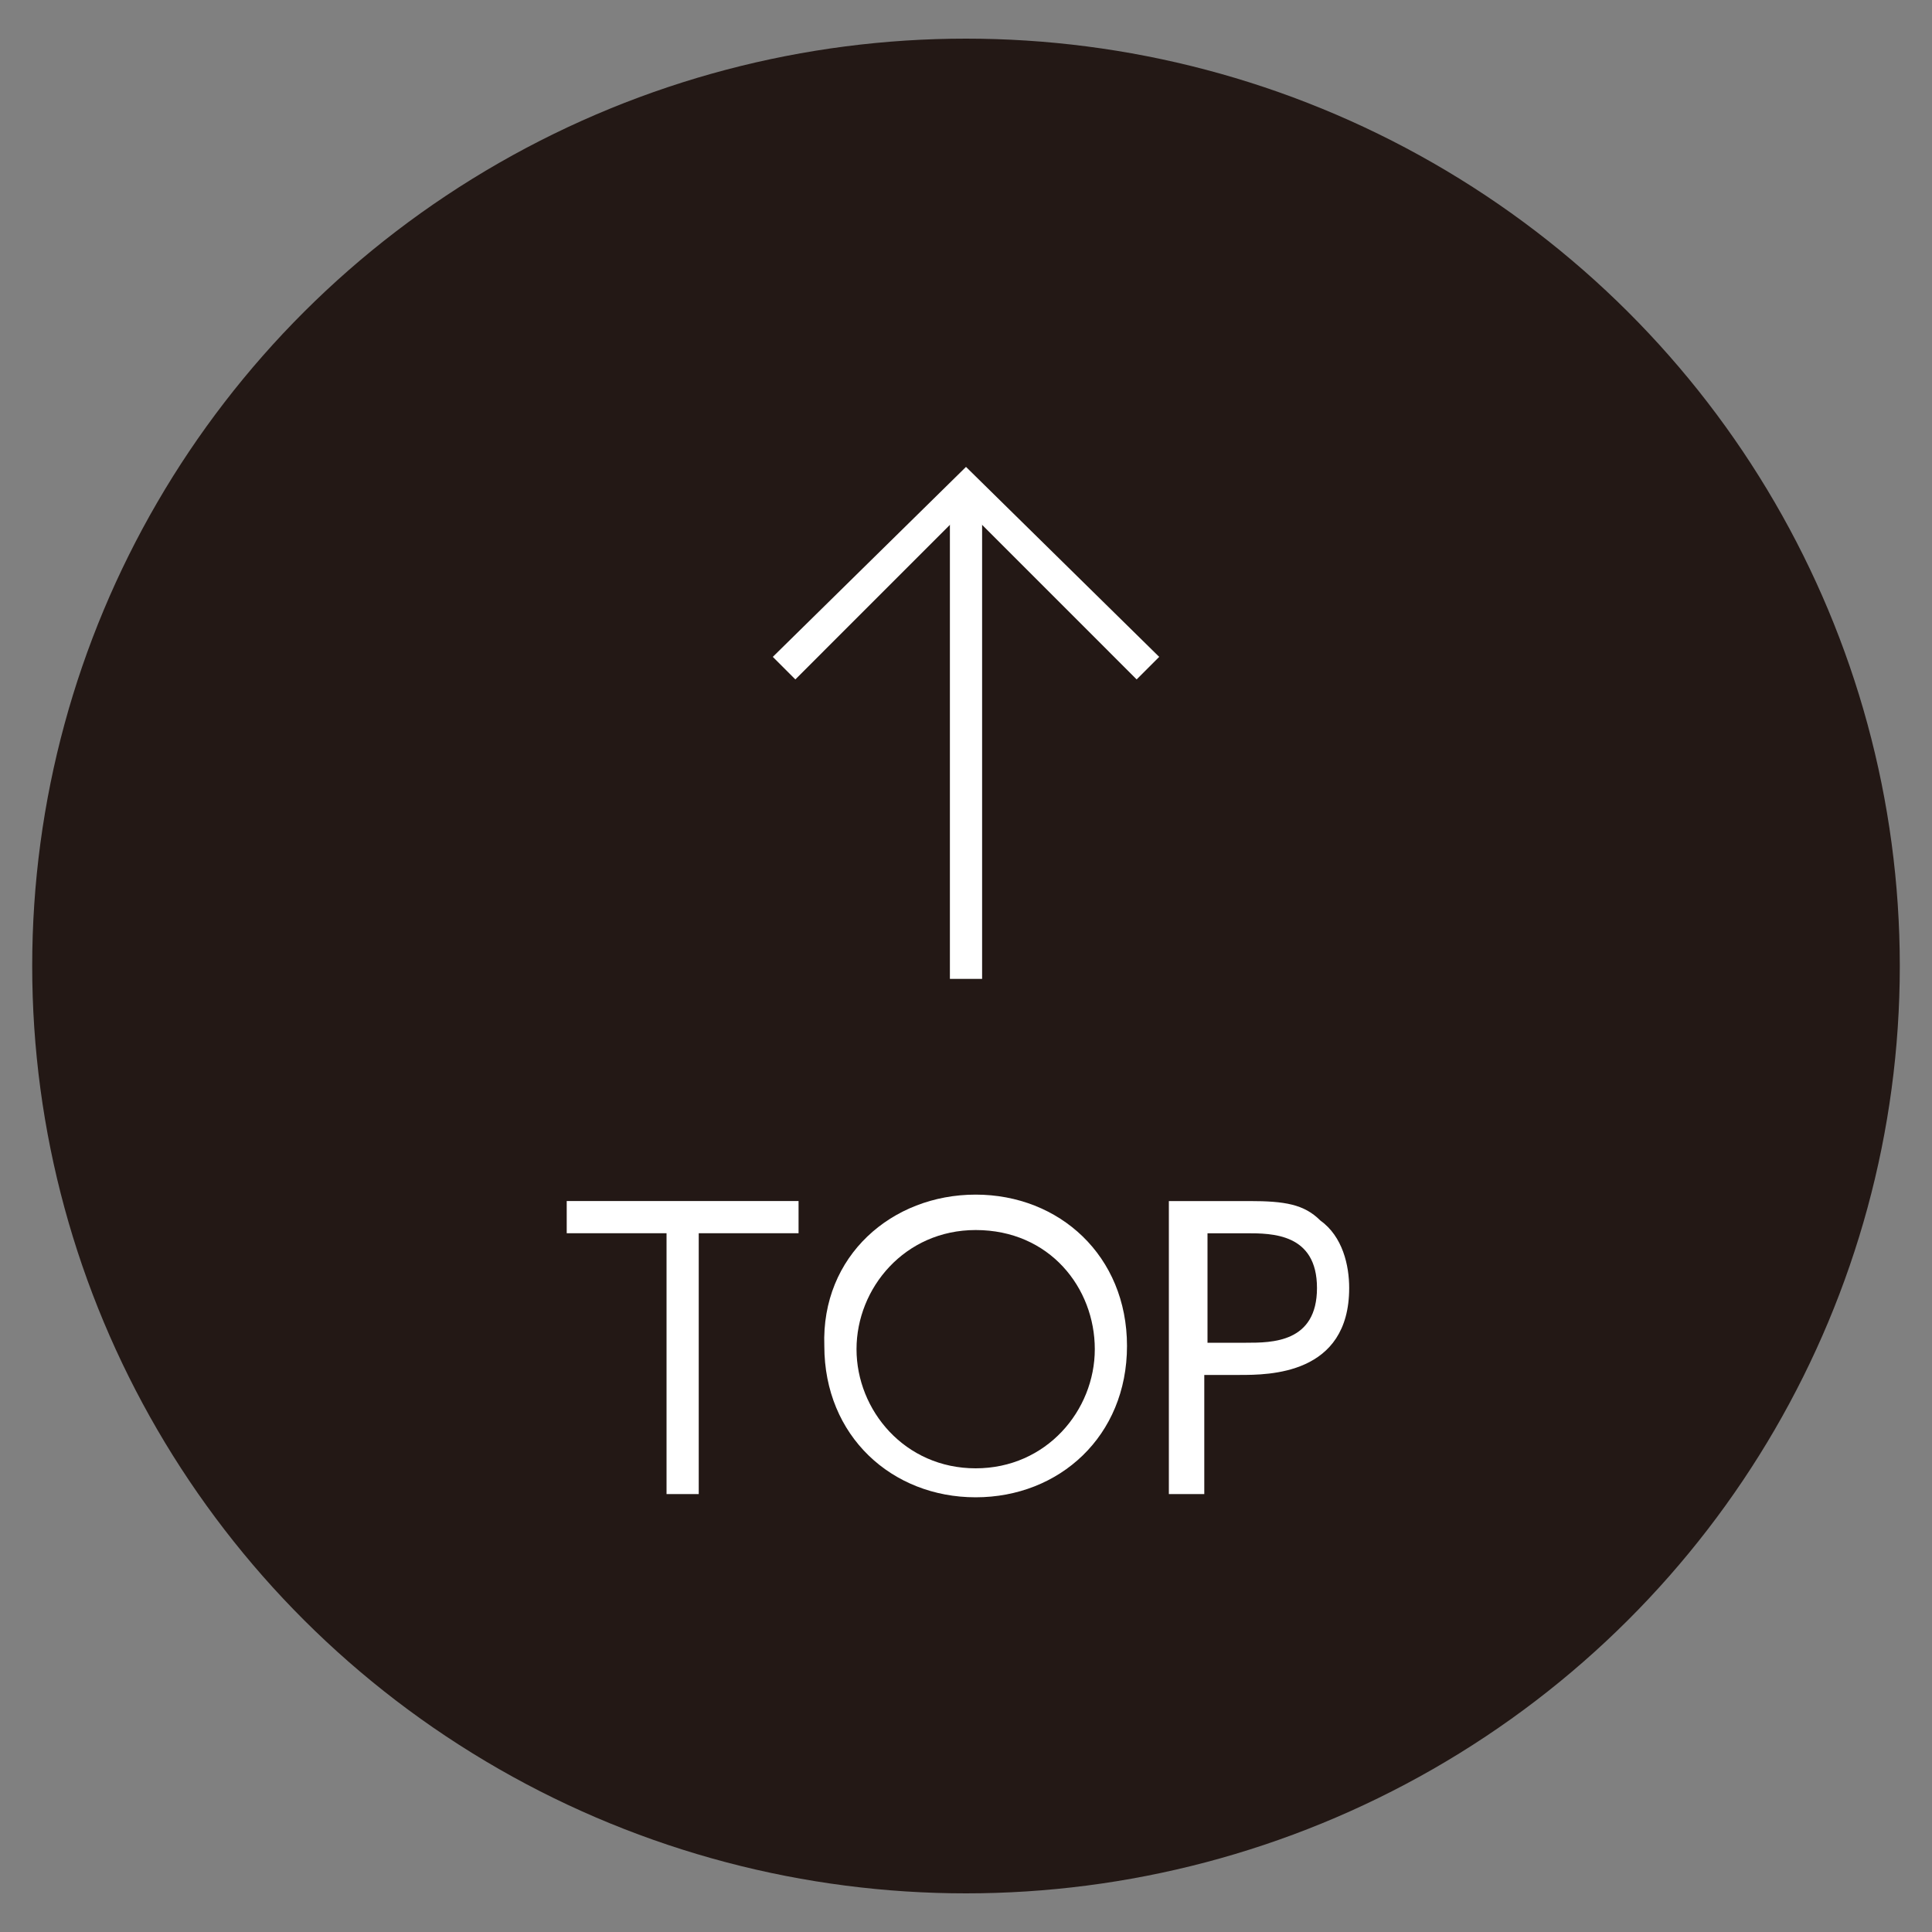 <?xml version="1.0" encoding="utf-8"?>
<!-- Generator: Adobe Illustrator 25.2.1, SVG Export Plug-In . SVG Version: 6.00 Build 0)  -->
<svg version="1.1" id="レイヤー_1" xmlns="http://www.w3.org/2000/svg" xmlns:xlink="http://www.w3.org/1999/xlink" x="0px"
	 y="0px" viewBox="0 0 60 60" style="enable-background:new 0 0 60 60;" xml:space="preserve">
<rect x="0" y="0" width="60" height="60" fill="#808080" stroke="none"/>
<style type="text/css">
	.st0{fill:#231815;}
	.st1{fill:#FFFFFF;}
	.st2{fill:none;}
</style>
<g>
	<g>
		<ellipse class="st0" cx="30" cy="30" rx="29" ry="28.8"/>
		<g>
			<g>
				<rect x="29.5" y="15.2" class="st1" width="1" height="15.2"/>
			</g>
			<g>
				<polygon class="st1" points="35.3,21.1 30,15.8 24.7,21.1 24,20.4 30,14.5 36,20.4 				"/>
			</g>
		</g>
	</g>
	<g>
		<path class="st1" d="M21.8,46.4h-1.1v-8.1h-3.1v-1h7.2v1h-3.1V46.4z"/>
		<path class="st1" d="M30.3,37.1c2.6,0,4.7,1.9,4.7,4.7c0,2.8-2.1,4.7-4.7,4.7c-2.6,0-4.7-1.9-4.7-4.7C25.5,39,27.7,37.1,30.3,37.1
			z M30.3,45.6c2.2,0,3.7-1.8,3.7-3.7c0-1.9-1.4-3.7-3.7-3.7c-2.2,0-3.7,1.8-3.7,3.7C26.6,43.8,28.1,45.6,30.3,45.6z"/>
		<path class="st1" d="M38.8,37.3c1.1,0,1.7,0.1,2.2,0.6c0.7,0.5,0.9,1.4,0.9,2.1c0,2.7-2.5,2.7-3.4,2.7h-1.1v3.7h-1.1v-9.1H38.8z
			 M38.7,41.7c0.8,0,2.2,0,2.2-1.7c0-1.7-1.4-1.7-2.2-1.7h-1.2v3.4H38.7z"/>
	</g>
</g>
<rect y="0" class="st2" width="60" height="60"/>
</svg>
